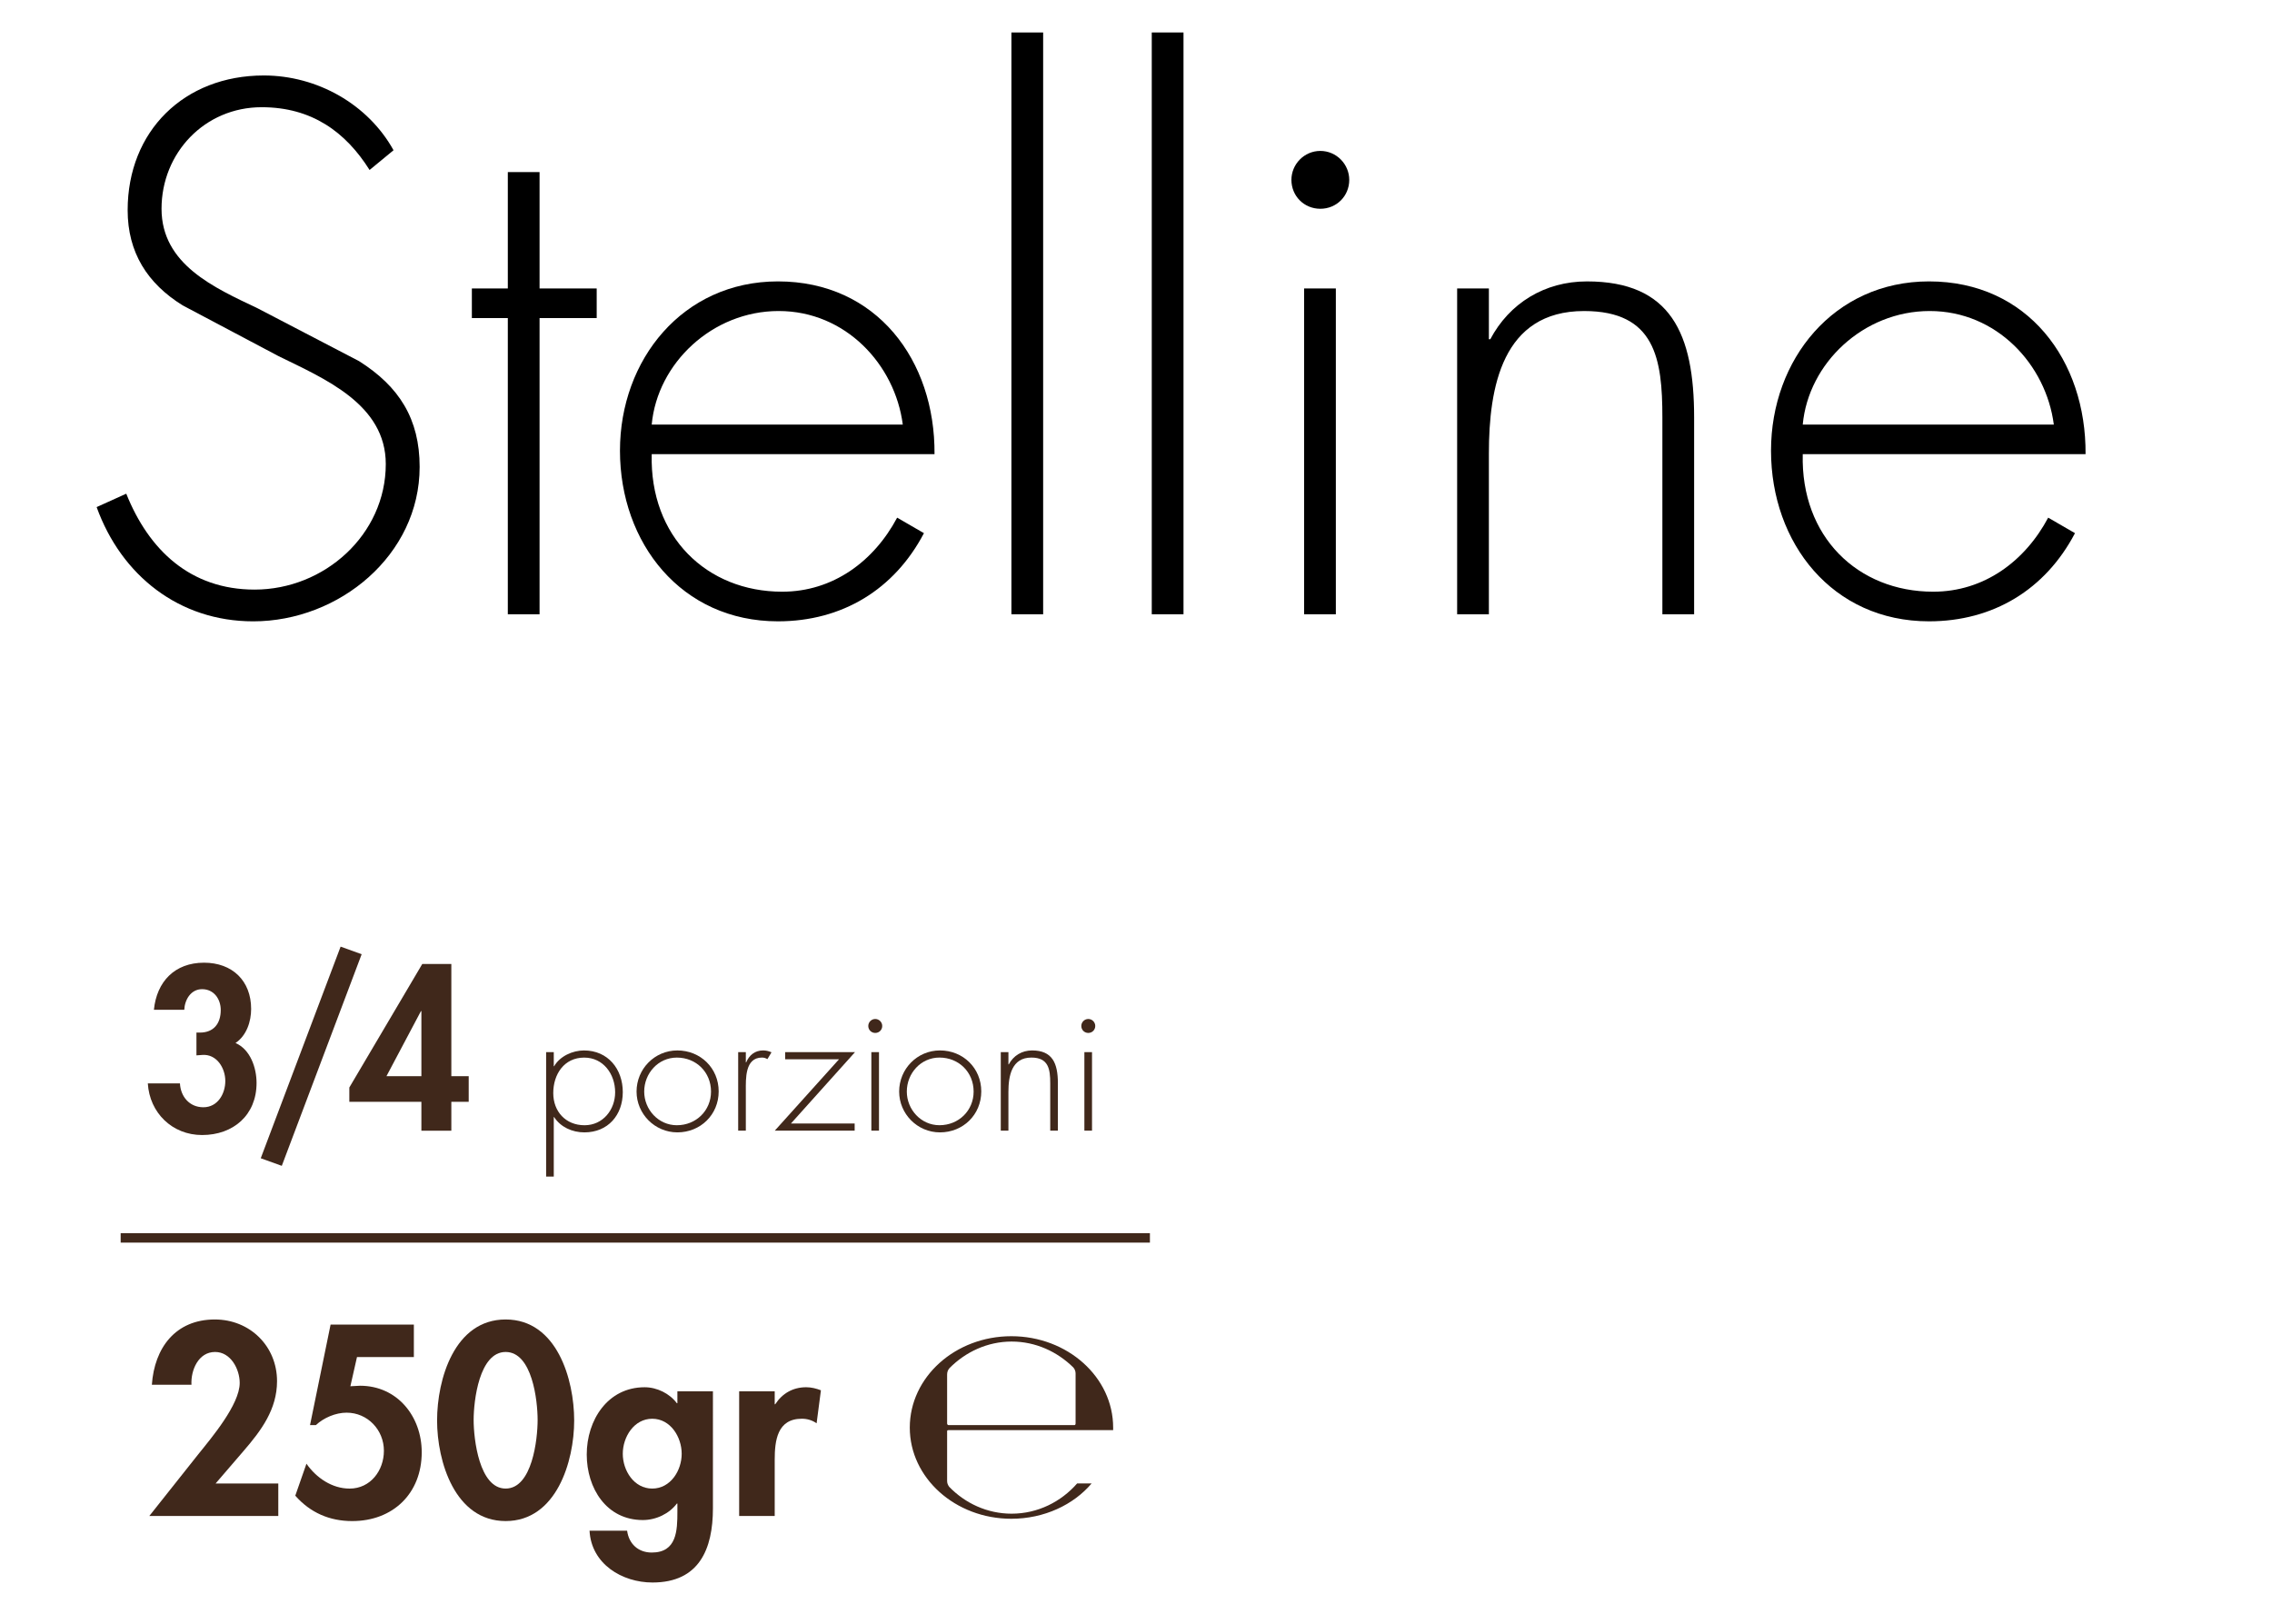 <?xml version="1.0" encoding="utf-8"?>
<!-- Generator: Adobe Illustrator 17.0.0, SVG Export Plug-In . SVG Version: 6.00 Build 0)  -->
<!DOCTYPE svg PUBLIC "-//W3C//DTD SVG 1.1//EN" "http://www.w3.org/Graphics/SVG/1.1/DTD/svg11.dtd">
<svg version="1.1" id="Livello_1" xmlns="http://www.w3.org/2000/svg" xmlns:xlink="http://www.w3.org/1999/xlink" x="0px" y="0px"
	 width="207px" height="148px" viewBox="0 0 207 148" enable-background="new 0 0 207 148" xml:space="preserve">
<g>
	<path d="M33.672,15.487c-2.185-3.47-5.27-5.719-9.831-5.719c-5.205,0-9.124,4.177-9.124,9.253s4.818,7.196,8.738,9.06l9.253,4.819
		c3.662,2.313,5.525,5.269,5.525,9.638c0,8.032-7.325,14.072-15.164,14.072c-6.746,0-12.016-4.177-14.265-10.409l2.699-1.221
		c2.056,5.14,5.847,8.738,11.694,8.738c6.361,0,11.951-5.012,11.951-11.438c0-5.461-5.59-7.774-9.767-9.831l-8.739-4.626
		c-3.212-1.992-5.012-4.819-5.012-8.675c0-7.196,5.141-12.272,12.401-12.272c4.884,0,9.51,2.635,11.823,6.812L33.672,15.487z"/>
	<path d="M49.159,55.967h-2.892V28.98h-3.276v-2.698h3.276V15.679h2.892v10.603h5.205v2.698h-5.205V55.967z"/>
	<path d="M59.377,41.381c-0.192,7.518,5.013,12.529,11.888,12.529c4.626,0,8.353-2.763,10.474-6.746l2.441,1.413
		c-2.699,5.141-7.453,8.032-13.301,8.032c-8.803,0-14.394-7.132-14.394-15.55c0-8.289,5.719-15.421,14.394-15.421
		c8.996,0,14.329,7.196,14.265,15.742H59.377z M82.252,38.683c-0.707-5.462-5.204-10.346-11.309-10.346
		c-6.04,0-11.052,4.755-11.566,10.346H82.252z"/>
	<path d="M95.041,55.967h-2.892V2.958h2.892V55.967z"/>
	<path d="M107.828,55.967h-2.892V2.958h2.892V55.967z"/>
	<path d="M122.929,16.386c0,1.478-1.156,2.635-2.635,2.635c-1.478,0-2.634-1.157-2.634-2.635c0-1.413,1.156-2.635,2.634-2.635
		C121.772,13.751,122.929,14.973,122.929,16.386z M121.708,55.967h-2.892V26.282h2.892V55.967z"/>
	<path d="M135.651,30.908h0.129c1.734-3.276,4.947-5.269,8.803-5.269c7.646,0,9.767,4.755,9.767,12.401v17.927h-2.892V38.041
		c0-5.333-0.643-9.703-7.132-9.703c-7.454,0-8.675,6.939-8.675,12.979v14.65h-2.892V26.282h2.892V30.908z"/>
	<path d="M164.247,41.381c-0.192,7.518,5.013,12.529,11.888,12.529c4.626,0,8.353-2.763,10.474-6.746l2.441,1.413
		c-2.699,5.141-7.453,8.032-13.301,8.032c-8.803,0-14.393-7.132-14.393-15.55c0-8.289,5.718-15.421,14.393-15.421
		c8.996,0,14.329,7.196,14.265,15.742H164.247z M187.122,38.683c-0.707-5.462-5.205-10.346-11.309-10.346
		c-6.04,0-11.052,4.755-11.566,10.346H187.122z"/>
</g>
<g>
	<g>
		<g>
			<path fill="#40281B" d="M25.355,135.161v2.961H13.604l4.441-5.598c1.227-1.527,3.794-4.558,3.794-6.523
				c0-1.249-0.81-2.822-2.244-2.822c-1.526,0-2.221,1.665-2.151,2.984h-3.608c0.231-3.354,2.151-5.945,5.737-5.945
				c3.192,0,5.667,2.429,5.667,5.621c0,2.567-1.435,4.487-3.03,6.338l-2.567,2.984H25.355z"/>
			<path fill="#40281B" d="M32.525,123.642l-0.602,2.66l0.879-0.047c3.4,0,5.621,2.8,5.621,6.061c0,3.748-2.613,6.27-6.338,6.27
				c-2.059,0-3.816-0.764-5.182-2.313l1.018-2.915c0.902,1.296,2.337,2.268,3.933,2.268c1.897,0,3.123-1.643,3.123-3.447
				c0-1.896-1.48-3.47-3.4-3.47c-0.995,0-2.082,0.463-2.799,1.134h-0.532l1.874-9.16h7.587v2.961H32.525z"/>
			<path fill="#40281B" d="M52.313,129.424c0,3.725-1.619,9.161-6.245,9.161c-4.627,0-6.246-5.437-6.246-9.161
				c0-3.747,1.573-9.206,6.246-9.206S52.313,125.677,52.313,129.424z M43.153,129.378c0,1.735,0.509,6.246,2.915,6.246
				c2.429,0,2.914-4.511,2.914-6.246c0-1.758-0.485-6.199-2.914-6.199C43.662,123.179,43.153,127.62,43.153,129.378z"/>
			<path fill="#40281B" d="M64.954,137.428c0,3.701-1.249,6.755-5.506,6.755c-2.775,0-5.574-1.688-5.736-4.719h3.424
				c0.161,1.203,1.018,1.989,2.243,1.989c2.29,0,2.337-2.013,2.337-3.725v-0.74h-0.047c-0.693,0.926-1.896,1.504-3.1,1.504
				c-3.331,0-5.112-2.915-5.112-5.968c0-3.123,1.897-6.131,5.274-6.131c1.134,0,2.29,0.579,2.938,1.458h0.047v-1.088h3.238V137.428z
				 M62.108,132.455c0-1.527-1.018-3.192-2.683-3.192c-1.666,0-2.684,1.665-2.684,3.192c0,1.526,1.018,3.169,2.684,3.169
				C61.091,135.624,62.108,133.981,62.108,132.455z"/>
			<path fill="#40281B" d="M70.584,127.942h0.046c0.647-0.994,1.619-1.55,2.822-1.55c0.463,0,0.925,0.116,1.342,0.278l-0.394,3.007
				c-0.394-0.277-0.855-0.416-1.342-0.416c-2.244,0-2.475,1.989-2.475,3.747v5.112h-3.239v-11.358h3.239V127.942z"/>
			<path fill="#40281B" d="M86.407,130.303c-0.069,0-0.116,0.022-0.116,0.092v4.534c0,0.208,0.07,0.37,0.186,0.532
				c1.457,1.504,3.47,2.452,5.69,2.452c2.383,0,4.511-1.088,5.968-2.753h1.319c-1.643,1.943-4.326,3.216-7.311,3.216
				c-5.112,0-9.253-3.725-9.253-8.305c0-4.604,4.141-8.328,9.253-8.328s9.276,3.725,9.276,8.328v0.231H86.407z M97.996,125.144
				c0-0.208-0.069-0.393-0.208-0.555c-1.457-1.435-3.424-2.359-5.621-2.359s-4.21,0.948-5.667,2.429
				c-0.139,0.162-0.209,0.347-0.209,0.578v4.465c0,0.046,0.047,0.139,0.116,0.139h11.497c0.069,0,0.092-0.093,0.092-0.139V125.144z"
				/>
		</g>
	</g>
	<g>
		<g>
			<g>
				<path fill="#40281B" d="M14.022,92.002c0.257-2.57,1.898-4.291,4.567-4.291c2.571,0,4.292,1.641,4.292,4.213
					c0,1.146-0.415,2.432-1.424,3.104c1.364,0.594,1.918,2.275,1.918,3.639c0,2.928-2.116,4.746-4.964,4.746
					c-2.729,0-4.785-2.037-4.943-4.705h2.927c0.06,1.186,0.851,2.174,2.136,2.174c1.305,0,1.997-1.225,1.997-2.393
					c0-1.186-0.791-2.471-2.097-2.373l-0.533,0.039v-2.076h0.316c1.246,0,1.898-0.811,1.898-2.057c0-0.988-0.613-1.898-1.701-1.898
					c-1.028,0-1.582,0.969-1.621,1.879H14.022z"/>
				<path fill="#40281B" d="M32.951,86.939l-7.277,19.281l-1.918-0.691l7.277-19.281L32.951,86.939z"/>
				<path fill="#40281B" d="M42.703,98.053v2.334h-1.582v2.631h-2.729v-2.631h-6.565v-1.305l6.645-11.252h2.649v10.223H42.703z
					 M38.393,92.121h-0.04l-3.144,5.932h3.184V92.121z"/>
				<path fill="#40281B" d="M50.454,97.146h0.031c0.526-0.912,1.672-1.439,2.726-1.439c2.184,0,3.531,1.703,3.531,3.795
					c0,2.09-1.348,3.67-3.5,3.67c-1.1,0-2.169-0.48-2.757-1.395h-0.031v5.422h-0.697V95.861h0.697V97.146z M50.407,99.594
					c0,1.674,1.131,2.928,2.85,2.928c1.673,0,2.788-1.41,2.788-3.004c0-1.643-1.068-3.16-2.818-3.16
					C51.398,96.357,50.407,97.875,50.407,99.594z"/>
				<path fill="#40281B" d="M65.478,99.439c0,2.121-1.657,3.732-3.764,3.732c-2.061,0-3.718-1.688-3.718-3.717
					c0-2.061,1.643-3.748,3.718-3.748C63.82,95.707,65.478,97.318,65.478,99.439z M58.693,99.455c0,1.627,1.285,3.066,2.974,3.066
					c1.75,0,3.113-1.332,3.113-3.066c0-1.766-1.348-3.098-3.113-3.098C59.964,96.357,58.693,97.797,58.693,99.455z"/>
				<path fill="#40281B" d="M67.952,96.791h0.031c0.278-0.652,0.789-1.086,1.548-1.086c0.279,0,0.512,0.062,0.76,0.172l-0.372,0.619
					c-0.17-0.094-0.31-0.141-0.496-0.141c-1.563,0-1.471,1.953-1.471,3.006v3.654h-0.697v-7.154h0.697V96.791z"/>
				<path fill="#40281B" d="M77.867,102.365v0.65h-7.278l5.854-6.504h-4.909v-0.65h6.365l-5.839,6.504H77.867z"/>
				<path fill="#40281B" d="M80.379,93.477c0,0.355-0.279,0.635-0.635,0.635c-0.356,0-0.636-0.279-0.636-0.635
					c0-0.342,0.279-0.637,0.636-0.637C80.1,92.84,80.379,93.135,80.379,93.477z M80.084,103.016h-0.696v-7.154h0.696V103.016z"/>
				<path fill="#40281B" d="M89.403,99.438c0,2.123-1.657,3.734-3.764,3.734c-2.061,0-3.718-1.689-3.718-3.719
					c0-2.059,1.643-3.748,3.718-3.748C87.746,95.705,89.403,97.316,89.403,99.438z M82.619,99.453c0,1.627,1.285,3.066,2.974,3.066
					c1.75,0,3.113-1.33,3.113-3.066c0-1.766-1.348-3.098-3.113-3.098C83.89,96.355,82.619,97.797,82.619,99.453z"/>
				<path fill="#40281B" d="M91.877,96.977h0.031c0.418-0.791,1.192-1.271,2.121-1.271c1.844,0,2.354,1.146,2.354,2.99v4.32h-0.697
					v-4.32c0-1.285-0.154-2.34-1.719-2.34c-1.797,0-2.091,1.674-2.091,3.129v3.531H91.18v-7.154h0.697V96.977z"/>
				<path fill="#40281B" d="M99.788,93.477c0,0.355-0.279,0.635-0.635,0.635c-0.356,0-0.636-0.279-0.636-0.635
					c0-0.342,0.279-0.637,0.636-0.637C99.509,92.84,99.788,93.135,99.788,93.477z M99.493,103.016h-0.696v-7.154h0.696V103.016z"/>
			</g>
		</g>
	</g>
	
		<line fill="none" stroke="#40281B" stroke-width="0.86" stroke-miterlimit="10" x1="10.994" y1="112.784" x2="104.768" y2="112.783"/>
</g>
</svg>
